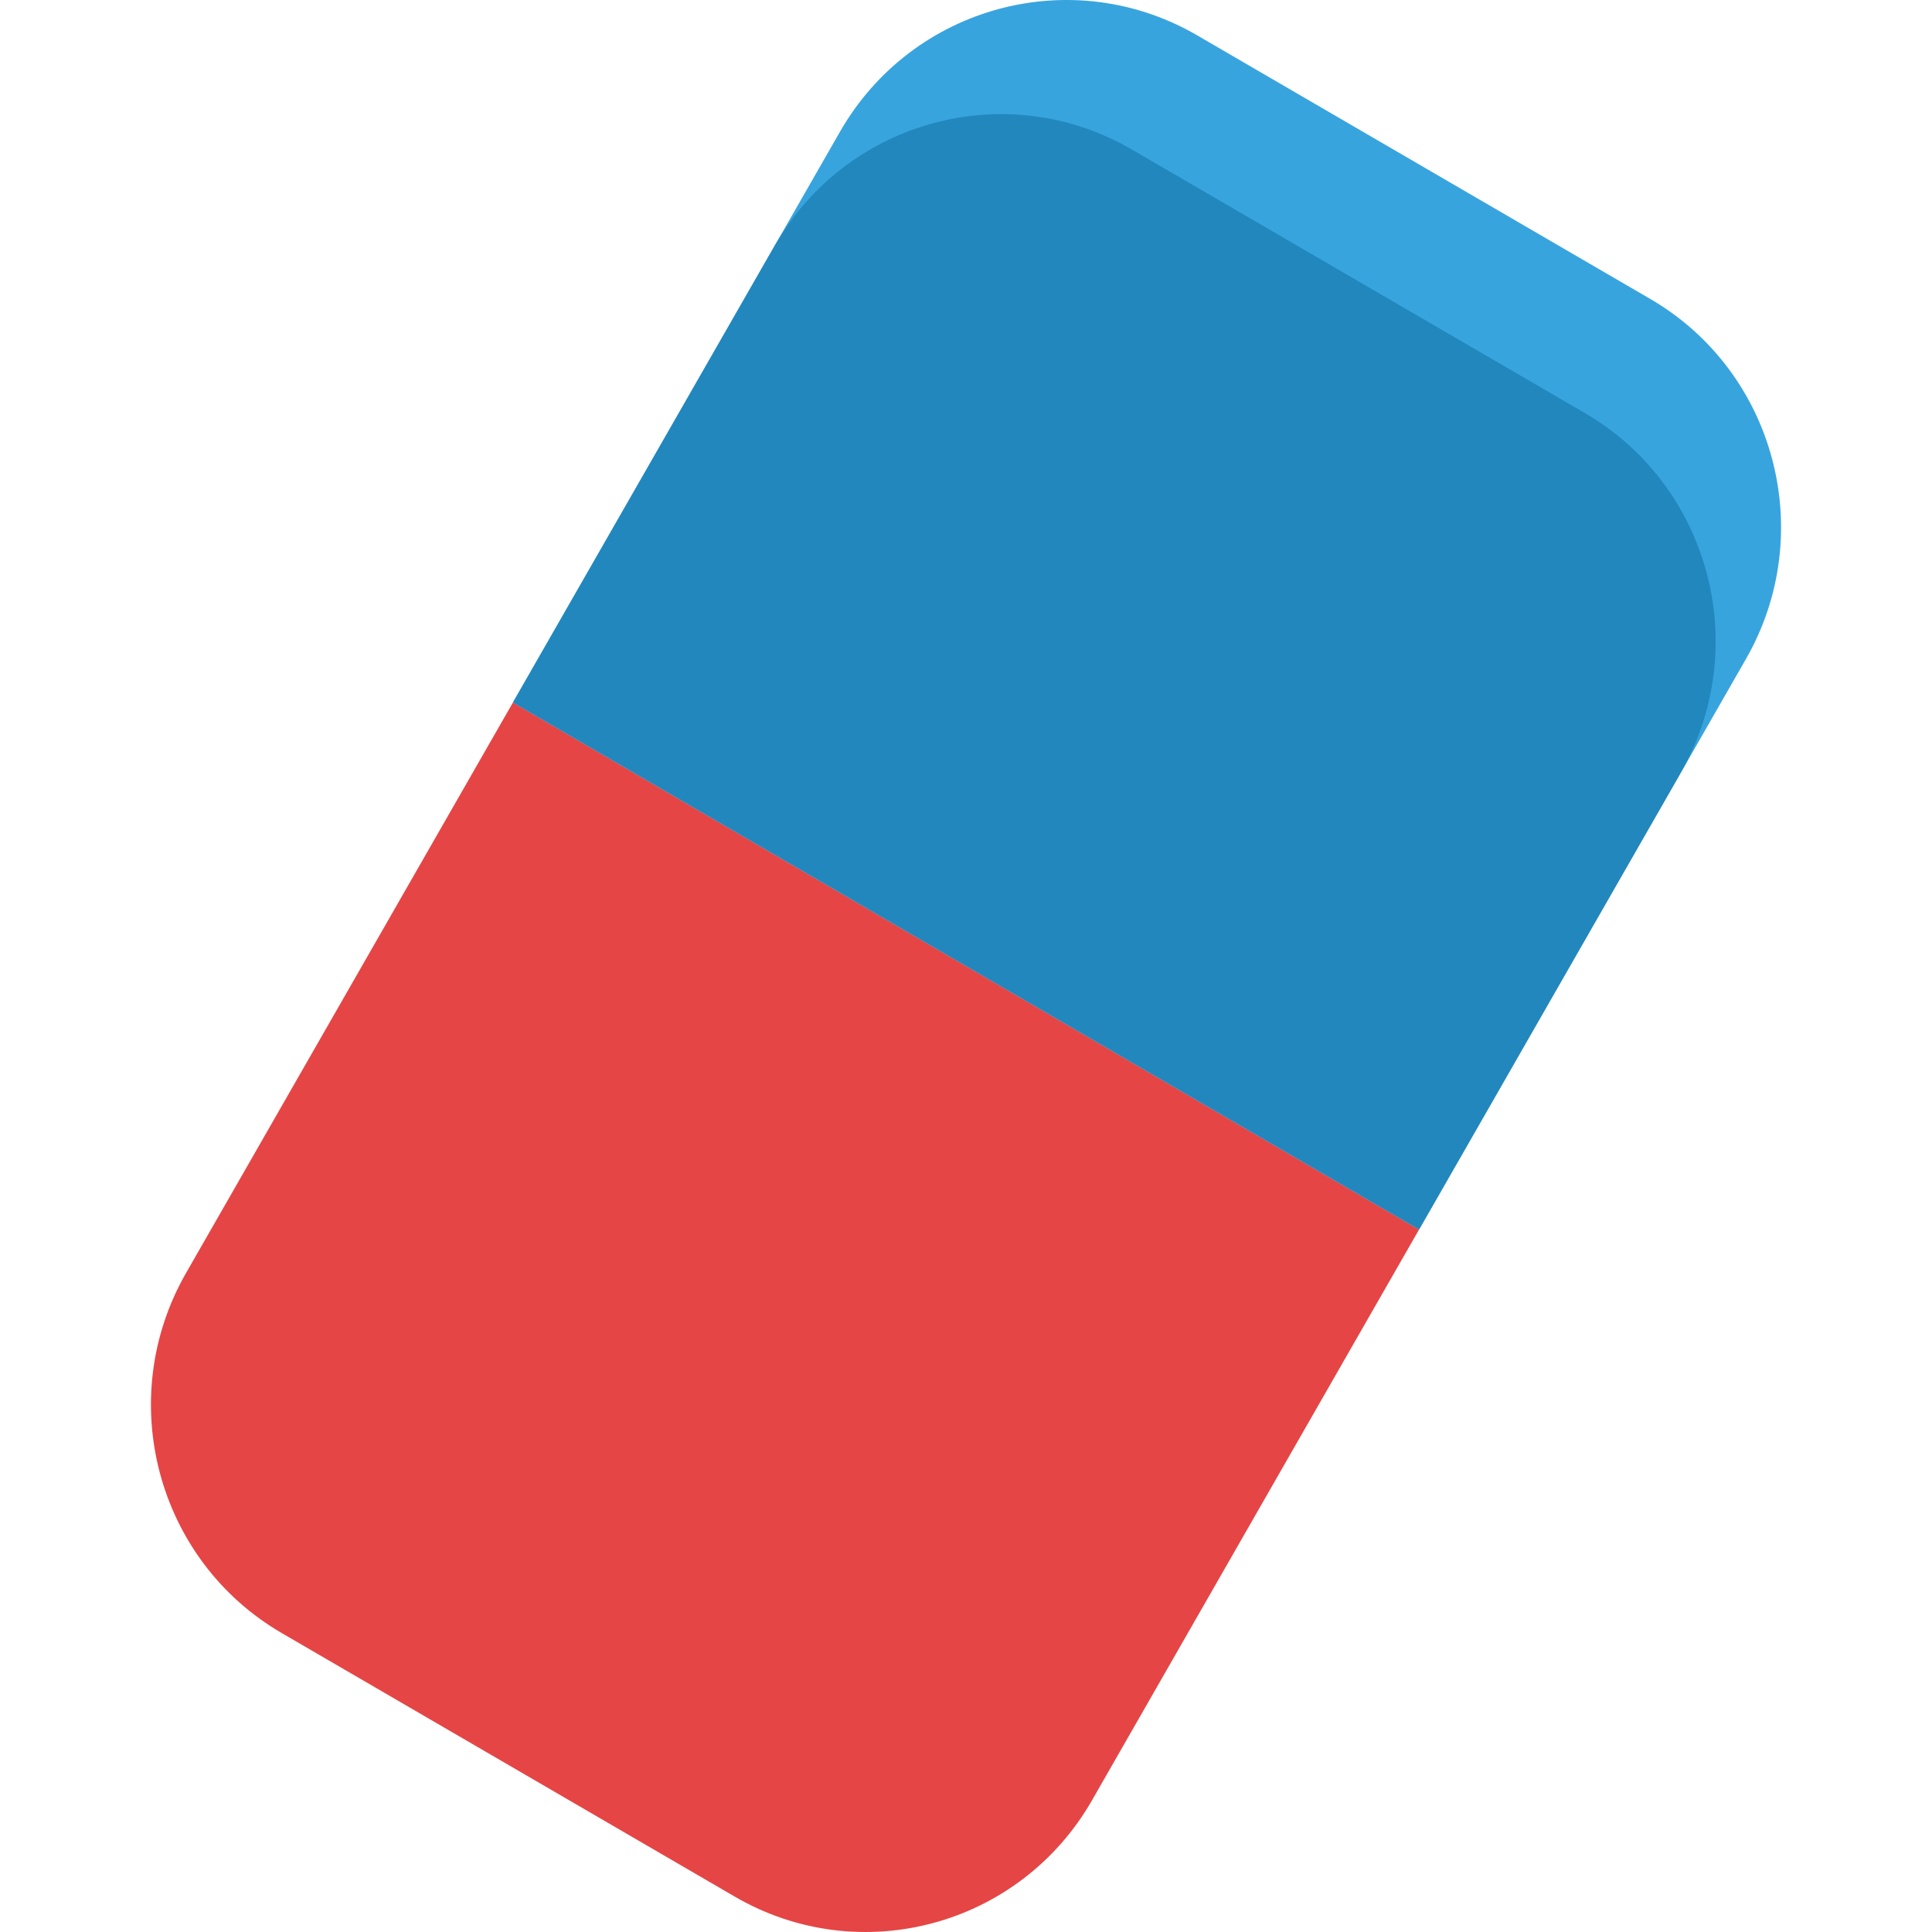 <svg xmlns="http://www.w3.org/2000/svg" width="32" height="32" viewBox="0 0 32 32"><g fill="none" fill-rule="evenodd"><rect width="32" height="32"/><path fill="#E64545" d="M8.496,11.635 L23.504,20.365 L18.088,29.817 C16.892,31.905 14.243,32.62 12.17,31.414 L4.667,27.049 C2.595,25.844 1.885,23.174 3.081,21.086 L8.496,11.635 Z"/><path fill="#38A4DE" d="M19.83,0.586 L27.333,4.951 C29.405,6.156 30.115,8.826 28.919,10.914 L23.504,20.365 L8.496,11.635 L13.912,2.183 C15.108,0.095 17.757,-0.62 19.83,0.586 Z"/><path fill="#2287BD" d="M26.25,6.841 C28.322,8.047 29.032,10.716 27.836,12.804 L23.504,20.365 L8.496,11.635 L12.829,4.074 C14.025,1.986 16.674,1.27 18.747,2.476 L26.25,6.841 Z"/></g></svg>